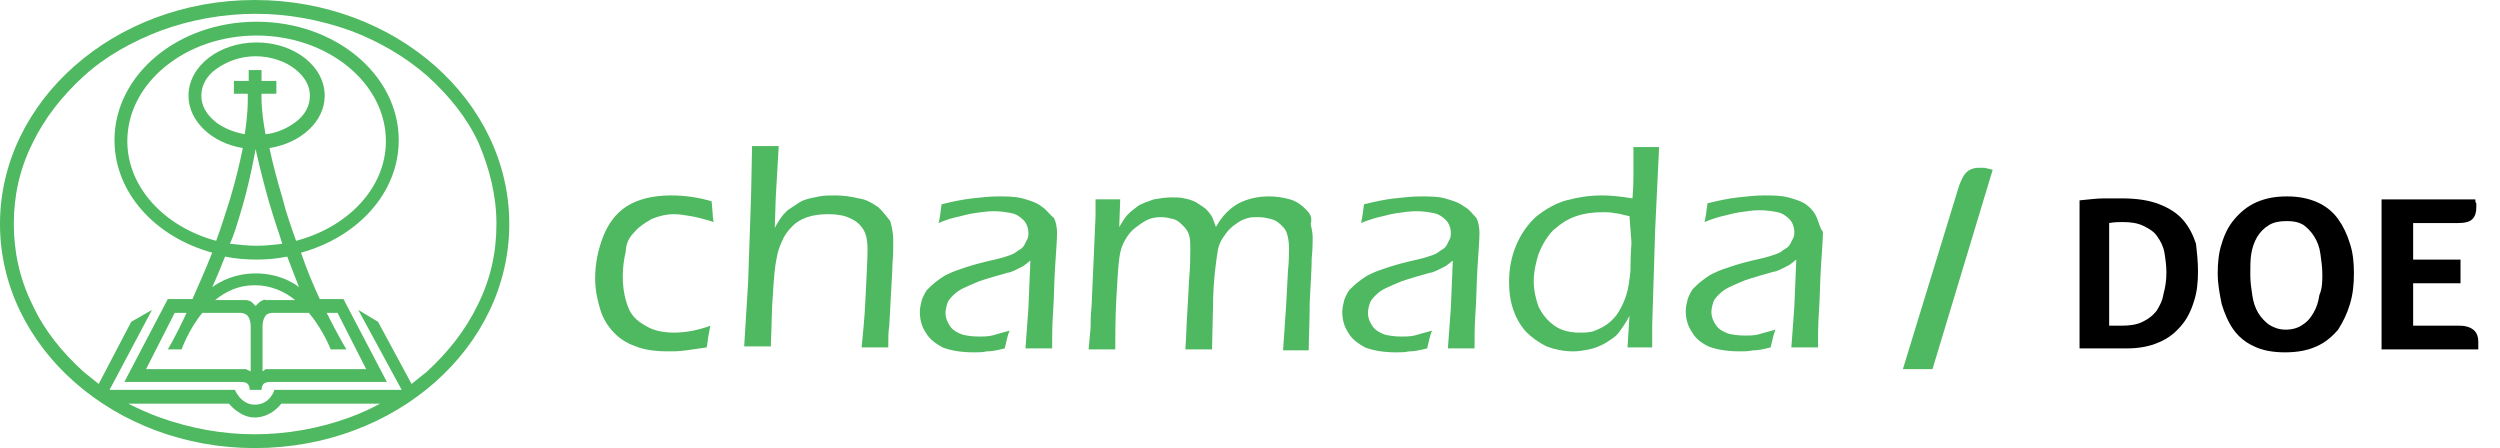 <?xml version="1.0" encoding="utf-8"?>
<!-- Generator: Adobe Illustrator 24.0.3, SVG Export Plug-In . SVG Version: 6.00 Build 0)  -->
<svg version="1.1" id="Layer_1" xmlns="http://www.w3.org/2000/svg" xmlns:xlink="http://www.w3.org/1999/xlink" x="0px" y="0px"
	 viewBox="0 0 253.3 45.4" style="enable-background:new 0 0 253.3 45.4;" xml:space="preserve">
<style type="text/css">
	.st0{fill:#4EB960;}
</style>
<g>
	<g>
		<path class="st0" d="M25.8,0C11.6,0,0,10.2,0,22.7c0,12.5,11.6,22.7,25.8,22.7c14.3,0,25.8-10.2,25.8-22.7
			C51.6,10.2,40.1,0,25.8,0z M35.4,42.3c-3,1.1-6.3,1.7-9.6,1.7c-3.3,0-6.5-0.6-9.6-1.7c-1.1-0.4-2.2-0.9-3.2-1.4h10.2
			c0,0,1.1,1.4,2.6,1.4c1.7,0,2.7-1.4,2.7-1.4l10,0C37.6,41.4,36.5,41.9,35.4,42.3z M50.3,22.7c0,2.9-0.6,5.6-1.9,8.2
			c-1.2,2.5-3,4.8-5.2,6.8c-0.5,0.4-1,0.8-1.5,1.2l-3.4-6.3l-2-1.2l4.4,8.1c0,0,0,0-0.1,0l-12.8,0c0,0-0.4,1.5-2,1.5
			c-1.4,0-2-1.5-2-1.5H11.1l4.3-8.1l-2.1,1.2L10,38.9c-0.5-0.4-1-0.8-1.5-1.2c-2.2-2-4-4.2-5.2-6.8c-1.3-2.6-1.9-5.4-1.9-8.2
			c0-2.9,0.6-5.6,1.9-8.2c1.2-2.5,3-4.8,5.2-6.8c2.2-2,4.9-3.5,7.8-4.6c3-1.1,6.3-1.7,9.6-1.7c3.3,0,6.5,0.6,9.6,1.7
			c2.9,1.1,5.5,2.6,7.8,4.6c2.2,2,4,4.2,5.2,6.8C49.6,17.1,50.3,19.8,50.3,22.7z"/>
		<path class="st0" d="M26,2.2c-8,0-14.4,5.4-14.4,12c0,5.3,4.1,9.8,9.9,11.4c-0.7,1.8-1.4,3.3-2,4.7l-2.5,0l-4.4,8.4h11.9
			c0,0,0.4,0,0.6,0.2c0.2,0.2,0.2,0.6,0.2,0.6h0.6h0.6c0,0,0-0.4,0.2-0.6c0.2-0.2,0.6-0.2,0.6-0.2h11.9l-4.4-8.4l-2.4,0
			c-0.6-1.3-1.3-2.9-1.9-4.7c5.8-1.6,9.9-6.1,9.9-11.4C40.4,7.6,34,2.2,26,2.2z M25.3,37.6c0,0-0.1-0.1-0.2-0.1
			c-0.1-0.1-0.2-0.1-0.2-0.1l-10.1,0l2.9-5.7h1.2c-1.1,2.4-1.9,3.7-1.9,3.7h1.4c0,0,0.7-2,2.1-3.7h3.9c0,0,0.4,0,0.7,0.3
			c0.3,0.4,0.3,1,0.3,1V37.6z M28,8.2l-1.5,0l0-1.1l-1.3,0v1.1l-1.5,0l0,1.3h1.4c0,0,0.1,1.5-0.3,4.1c-1.1-0.2-2.1-0.6-2.9-1.2
			c-1-0.8-1.5-1.7-1.5-2.7c0-1,0.5-2,1.5-2.7c1.1-0.8,2.5-1.3,4-1.3c1.5,0,3,0.5,4,1.3c1,0.8,1.5,1.7,1.5,2.7c0,1-0.5,2-1.5,2.7
			c-0.8,0.6-1.9,1.1-3,1.2c-0.5-2.7-0.4-4.1-0.4-4.1H28L28,8.2z M25.9,15.1c0,0,0.7,3.3,1.7,6.5c0.3,1,0.7,2.1,1,3.1
			c-0.9,0.1-1.7,0.2-2.6,0.2c-0.9,0-1.8-0.1-2.7-0.2c0.4-0.9,0.7-1.9,1-2.9C25.3,18.6,25.9,15.1,25.9,15.1z M26,26.3
			c1.1,0,2.1-0.1,3.1-0.3c0.7,1.8,1.2,3.1,1.2,3.1s-1.6-1.4-4.4-1.4c-2.7,0-4.4,1.4-4.4,1.4s0.6-1.3,1.3-3.1
			C23.8,26.2,24.9,26.3,26,26.3z M26.3,30.6c-0.2,0.2-0.4,0.4-0.4,0.4s-0.2-0.2-0.4-0.4c-0.3-0.2-0.6-0.2-0.6-0.2l-3.1,0
			c1.1-0.9,2.4-1.5,4-1.5c1.6,0,3,0.6,4.1,1.5l-3,0C26.9,30.3,26.6,30.4,26.3,30.6z M31.3,31.7c1.5,1.8,2.2,3.7,2.2,3.7h1.6
			c0,0-0.8-1.3-2-3.7h1.1l2.9,5.7l-10.1,0c0,0-0.2,0-0.2,0.1c-0.1,0.1-0.2,0.1-0.2,0.1V33c0,0,0-0.6,0.3-1c0.2-0.3,0.7-0.3,0.7-0.3
			H31.3z M30,24.4c-0.5-1.4-1-2.8-1.4-4.4c-0.6-2-1-3.6-1.3-5c3.2-0.5,5.6-2.7,5.6-5.3c0-3-3.1-5.4-6.9-5.4s-6.9,2.4-6.9,5.4
			c0,2.6,2.4,4.8,5.5,5.3c-0.3,1.5-0.7,3.2-1.3,5.2c-0.5,1.5-0.9,2.9-1.4,4.2c-5.2-1.4-9-5.4-9-10.1c0-5.9,5.9-10.7,13.1-10.7
			c7.2,0,13.1,4.8,13.1,10.7C39.1,19,35.3,23,30,24.4z"/>
		<path class="st0" d="M89,21c-0.6-0.4-1.2-0.8-2-0.9c-0.8-0.2-1.6-0.3-2.4-0.3c-0.6,0-1.1,0-1.6,0.1c-0.5,0.1-1,0.2-1.3,0.3
			c-0.4,0.1-0.7,0.3-1,0.5c-0.3,0.2-0.6,0.4-0.9,0.6c-0.3,0.3-0.5,0.5-0.7,0.8c-0.2,0.3-0.4,0.6-0.6,1l0.1-3.1l0.3-5.2
			c-0.5,0-1,0-1.3,0l-1.4,0l-0.1,5l-0.3,8.8l-0.4,6.5c0.7,0,1.1,0,1.4,0c0.3,0,0.7,0,1.3,0c0.1-2.4,0.1-4.1,0.2-5.1
			c0.1-1.7,0.2-3,0.4-3.9c0.1-0.6,0.3-1.2,0.6-1.8c0.2-0.5,0.6-1,1-1.4c0.4-0.4,0.9-0.7,1.5-0.9c0.6-0.2,1.3-0.3,2.1-0.3
			c0.8,0,1.6,0.1,2.2,0.4c0.7,0.3,1.1,0.7,1.4,1.2c0.3,0.5,0.4,1.2,0.4,2c0,0.9-0.1,2.5-0.2,4.8c-0.1,2.3-0.3,4-0.4,5.1
			c0.6,0,1.1,0,1.4,0c0.3,0,0.8,0,1.3,0c0-0.9,0-1.6,0.1-2.2l0.3-5.5c0-0.8,0.1-1.5,0.1-2.2c0-0.4,0-0.7,0-1c0-0.6-0.1-1.2-0.3-1.9
			C89.9,22,89.5,21.5,89,21z"/>
		<path class="st0" d="M64.2,23.6c0.5-0.6,1.1-1,1.8-1.4c0.7-0.3,1.5-0.5,2.3-0.5c0.5,0,1.1,0.1,1.7,0.2c0.6,0.1,1.4,0.3,2.3,0.6
			c-0.1-0.5-0.1-1.2-0.2-2.1c-1.3-0.4-2.7-0.6-4.1-0.6c-1.9,0-3.4,0.4-4.5,1.1c-1.1,0.7-1.9,1.8-2.4,3.1c-0.5,1.3-0.8,2.7-0.8,4.2
			c0,1.1,0.2,2.1,0.5,3.1c0.3,1,0.8,1.8,1.5,2.5c0.7,0.7,1.5,1.1,2.4,1.4c0.9,0.3,1.9,0.4,3,0.4c0.5,0,1.1,0,1.8-0.1
			c0.7-0.1,1.4-0.2,2.1-0.3c0.1-0.4,0.1-0.8,0.2-1.3c0.1-0.4,0.1-0.7,0.2-0.9c-1.4,0.5-2.6,0.7-3.7,0.7c-1.1,0-2.1-0.2-2.9-0.7
			c-0.9-0.5-1.5-1.1-1.8-2c-0.3-0.8-0.5-1.8-0.5-3c0-0.8,0.1-1.7,0.3-2.5C63.4,24.8,63.7,24.1,64.2,23.6z"/>
		<path class="st0" d="M132.3,21.2c-0.4-0.4-0.9-0.8-1.6-1c-0.7-0.2-1.4-0.3-2.1-0.3c-1.1,0-2.1,0.2-3.1,0.7
			c-0.9,0.5-1.7,1.3-2.3,2.4c-0.2-0.5-0.3-0.9-0.5-1.2c-0.2-0.3-0.4-0.5-0.6-0.7c-0.3-0.2-0.6-0.4-0.9-0.6c-0.4-0.2-0.7-0.3-1.2-0.4
			c-0.4-0.1-0.8-0.1-1.3-0.1c-0.6,0-1.2,0.1-1.8,0.2c-0.6,0.2-1.1,0.4-1.5,0.6c-0.4,0.3-0.8,0.6-1.1,0.9c-0.3,0.3-0.6,0.8-0.9,1.3
			l0.1-2.8c-0.4,0-0.8,0-1.2,0c-0.4,0-0.8,0-1.3,0c0,0.4,0,1,0,1.7l-0.4,9.1c-0.1,1-0.1,1.7-0.1,2.2l-0.2,2.2c0.6,0,1.1,0,1.4,0
			c0.2,0,0.7,0,1.3,0c0-1.4,0-3,0.1-5s0.2-3.4,0.3-4.2c0.1-0.8,0.3-1.4,0.6-1.9c0.3-0.5,0.6-0.9,1-1.2c0.4-0.3,0.8-0.6,1.2-0.8
			c0.4-0.2,0.9-0.3,1.4-0.3c0.5,0,0.9,0.1,1.3,0.2s0.7,0.4,1,0.7c0.3,0.3,0.5,0.6,0.6,1c0.1,0.4,0.1,0.8,0.1,1.3
			c0,0.8,0,1.7-0.1,2.8l-0.2,3.6c-0.1,1.3-0.1,2.6-0.2,3.8c0.6,0,1.1,0,1.4,0c0.3,0,0.7,0,1.3,0l0.1-4.2c0-1.5,0.1-2.7,0.2-3.7
			c0.1-0.9,0.2-1.6,0.3-2.2c0.1-0.5,0.3-0.9,0.5-1.2c0.2-0.3,0.4-0.6,0.7-0.9c0.3-0.3,0.6-0.5,0.9-0.7c0.3-0.2,0.6-0.3,0.9-0.4
			c0.3-0.1,0.7-0.1,1.1-0.1c0.5,0,0.9,0.1,1.3,0.2c0.4,0.1,0.7,0.3,1,0.6c0.3,0.3,0.5,0.5,0.6,0.9c0.1,0.3,0.2,0.8,0.2,1.4
			c0,0.6,0,1.4-0.1,2.3l-0.2,3.7c-0.1,1.6-0.2,3-0.3,4.4c0.6,0,1.1,0,1.4,0c0.3,0,0.7,0,1.2,0c0-1.3,0.1-2.9,0.1-4.9
			c0.1-2,0.2-3.4,0.2-4.4c0.1-1,0.1-1.7,0.1-2.1c0-0.5-0.1-0.9-0.2-1.4C133,22,132.7,21.6,132.3,21.2z"/>
		<path class="st0" d="M105.5,20.9c-0.5-0.4-1.2-0.6-1.9-0.8c-0.8-0.2-1.6-0.2-2.5-0.2c-0.8,0-1.7,0.1-2.6,0.2
			c-0.9,0.1-1.9,0.3-3.1,0.6c-0.1,0.9-0.2,1.5-0.3,1.9c0.7-0.3,1.3-0.5,1.8-0.6c0.5-0.1,1.1-0.3,1.8-0.4c0.7-0.1,1.3-0.2,2-0.2
			c0.7,0,1.3,0.1,1.8,0.2c0.5,0.1,0.9,0.4,1.2,0.7c0.3,0.3,0.5,0.8,0.5,1.3c0,0.2,0,0.4-0.1,0.6c-0.1,0.2-0.2,0.4-0.3,0.6
			c-0.1,0.2-0.3,0.4-0.5,0.5c-0.2,0.1-0.4,0.3-0.6,0.4c-0.2,0.1-0.5,0.2-0.8,0.3s-0.7,0.2-1.1,0.3c-1.4,0.3-2.4,0.6-3,0.8
			c-0.6,0.2-1.2,0.4-1.6,0.6c-0.5,0.2-0.9,0.5-1.3,0.8c-0.4,0.3-0.7,0.6-1,0.9c-0.2,0.3-0.4,0.7-0.5,1c-0.1,0.4-0.2,0.8-0.2,1.2
			c0,0.8,0.2,1.5,0.6,2.1c0.4,0.7,1,1.1,1.7,1.5c0.8,0.3,1.8,0.5,3.2,0.5c0.4,0,0.8,0,1.3-0.1c0.5,0,1-0.1,1.8-0.3
			c0.2-0.8,0.3-1.4,0.5-1.8c-0.8,0.2-1.4,0.4-1.8,0.5c-0.5,0.1-0.9,0.1-1.3,0.1c-0.7,0-1.3-0.1-1.7-0.2c-0.5-0.2-0.9-0.4-1.2-0.8
			c-0.3-0.4-0.5-0.9-0.5-1.4c0-0.3,0.1-0.7,0.2-1c0.1-0.3,0.3-0.5,0.6-0.8c0.3-0.3,0.6-0.5,1-0.7c0.4-0.2,0.9-0.4,1.6-0.7
			c0.3-0.1,0.9-0.3,1.6-0.5c0.8-0.2,1.3-0.4,1.5-0.4c0.3-0.1,0.5-0.2,0.7-0.3c0.2-0.1,0.4-0.2,0.6-0.3c0.2-0.1,0.4-0.3,0.8-0.6
			l-0.2,4.8l-0.3,4.1c0.6,0,1,0,1.4,0c0.3,0,0.8,0,1.3,0c0-1.1,0-2.3,0.1-3.7c0.1-1.4,0.1-2.9,0.2-4.5c0.1-1.6,0.2-2.8,0.2-3.5
			c0-0.5-0.1-1.1-0.3-1.5C106.3,21.7,106,21.2,105.5,20.9z"/>
		<path class="st0" d="M165.5,14.9c0,0.6,0,1.5,0,2.5c0,0.7,0,1.6-0.1,2.7c-1.2-0.2-2.2-0.3-3.1-0.3c-1.3,0-2.5,0.2-3.6,0.5
			c-1.1,0.3-2.1,0.9-3,1.6c-0.9,0.8-1.6,1.8-2.1,3s-0.7,2.4-0.7,3.7c0,0.9,0.1,1.8,0.4,2.7c0.3,0.9,0.7,1.6,1.3,2.3
			c0.6,0.6,1.3,1.1,2.1,1.5c0.8,0.3,1.7,0.5,2.7,0.5c0.6,0,1.1-0.1,1.6-0.2c0.5-0.1,1-0.3,1.4-0.5c0.4-0.2,0.8-0.5,1.1-0.7
			s0.6-0.6,0.8-0.9c0.2-0.3,0.5-0.7,0.8-1.3l-0.2,3.2h1.3c0.2,0,0.6,0,1.2,0V33l0.3-9.7l0.4-8.4c-0.6,0-1,0-1.4,0L165.5,14.9z
			 M165.3,24.6c-0.1,1.4-0.1,2.3-0.1,2.8c-0.1,1-0.2,1.8-0.4,2.4c-0.2,0.7-0.5,1.3-0.8,1.8s-0.7,0.9-1.1,1.2
			c-0.4,0.3-0.8,0.5-1.3,0.7c-0.5,0.2-1,0.2-1.6,0.2c-0.9,0-1.8-0.2-2.5-0.7c-0.7-0.5-1.2-1.1-1.6-1.9c-0.3-0.8-0.5-1.7-0.5-2.6
			c0-0.9,0.2-1.9,0.5-2.8c0.4-1,0.9-1.8,1.5-2.4c0.7-0.6,1.4-1.1,2.3-1.4c0.9-0.3,1.8-0.4,2.7-0.4c0.4,0,0.8,0,1.2,0.1
			c0.4,0,0.9,0.2,1.5,0.3L165.3,24.6z"/>
		<path class="st0" d="M148.3,20.9c-0.5-0.4-1.2-0.6-1.9-0.8s-1.6-0.2-2.5-0.2c-0.8,0-1.7,0.1-2.6,0.2c-0.9,0.1-1.9,0.3-3.1,0.6
			c-0.1,0.9-0.2,1.5-0.3,1.9c0.7-0.3,1.4-0.5,1.8-0.6c0.5-0.1,1.1-0.3,1.8-0.4c0.7-0.1,1.3-0.2,2-0.2c0.7,0,1.3,0.1,1.8,0.2
			c0.5,0.1,0.9,0.4,1.2,0.7c0.3,0.3,0.5,0.8,0.5,1.3c0,0.2,0,0.4-0.1,0.6c-0.1,0.2-0.2,0.4-0.3,0.6c-0.1,0.2-0.3,0.4-0.5,0.5
			c-0.2,0.1-0.4,0.3-0.6,0.4c-0.2,0.1-0.5,0.2-0.8,0.3s-0.7,0.2-1.1,0.3c-1.4,0.3-2.4,0.6-3,0.8c-0.6,0.2-1.2,0.4-1.6,0.6
			c-0.5,0.2-0.9,0.5-1.3,0.8c-0.4,0.3-0.7,0.6-1,0.9c-0.2,0.3-0.4,0.7-0.5,1c-0.1,0.4-0.2,0.8-0.2,1.2c0,0.8,0.2,1.5,0.6,2.1
			c0.4,0.7,1,1.1,1.7,1.5c0.8,0.3,1.8,0.5,3.2,0.5c0.4,0,0.8,0,1.3-0.1c0.5,0,1-0.1,1.8-0.3c0.2-0.8,0.3-1.4,0.5-1.8
			c-0.8,0.2-1.4,0.4-1.8,0.5c-0.5,0.1-0.9,0.1-1.3,0.1c-0.7,0-1.3-0.1-1.7-0.2c-0.5-0.2-0.9-0.4-1.2-0.8c-0.3-0.4-0.5-0.9-0.5-1.4
			c0-0.3,0.1-0.7,0.2-1c0.1-0.3,0.3-0.5,0.6-0.8c0.3-0.3,0.6-0.5,1-0.7c0.4-0.2,0.9-0.4,1.6-0.7c0.3-0.1,0.9-0.3,1.6-0.5
			c0.8-0.2,1.3-0.4,1.5-0.4c0.3-0.1,0.5-0.2,0.7-0.3c0.2-0.1,0.4-0.2,0.6-0.3c0.2-0.1,0.4-0.3,0.8-0.6l-0.2,4.8l-0.3,4.1
			c0.6,0,1,0,1.4,0c0.3,0,0.8,0,1.3,0c0-1.1,0-2.3,0.1-3.7c0.1-1.4,0.1-2.9,0.2-4.5c0.1-1.6,0.2-2.8,0.2-3.5c0-0.5-0.1-1.1-0.3-1.5
			C149.2,21.7,148.9,21.2,148.3,20.9z"/>
		<path class="st0" d="M184.1,22.1c-0.2-0.5-0.5-0.9-1-1.3s-1.2-0.6-1.9-0.8c-0.8-0.2-1.6-0.2-2.5-0.2c-0.8,0-1.7,0.1-2.6,0.2
			c-0.9,0.1-1.9,0.3-3.1,0.6c-0.1,0.9-0.2,1.5-0.3,1.9c0.7-0.3,1.4-0.5,1.8-0.6c0.5-0.1,1.1-0.3,1.8-0.4c0.7-0.1,1.3-0.2,2-0.2
			c0.7,0,1.3,0.1,1.8,0.2c0.5,0.1,0.9,0.4,1.2,0.7c0.3,0.3,0.5,0.8,0.5,1.3c0,0.2,0,0.4-0.1,0.6c-0.1,0.2-0.2,0.4-0.3,0.6
			c-0.1,0.2-0.3,0.4-0.5,0.5c-0.2,0.1-0.4,0.3-0.6,0.4c-0.2,0.1-0.5,0.2-0.8,0.3c-0.3,0.1-0.7,0.2-1.1,0.3c-1.4,0.3-2.4,0.6-3,0.8
			c-0.6,0.2-1.2,0.4-1.6,0.6c-0.5,0.2-0.9,0.5-1.3,0.8c-0.4,0.3-0.7,0.6-1,0.9c-0.2,0.3-0.4,0.7-0.5,1c-0.1,0.4-0.2,0.8-0.2,1.2
			c0,0.8,0.2,1.5,0.6,2.1c0.4,0.7,0.9,1.1,1.7,1.5c0.8,0.3,1.8,0.5,3.2,0.5c0.4,0,0.8,0,1.3-0.1c0.5,0,1-0.1,1.8-0.3
			c0.2-0.8,0.3-1.4,0.5-1.8c-0.8,0.2-1.4,0.4-1.8,0.5c-0.5,0.1-0.9,0.1-1.3,0.1c-0.7,0-1.3-0.1-1.7-0.2c-0.5-0.2-0.9-0.4-1.2-0.8
			c-0.3-0.4-0.5-0.9-0.5-1.4c0-0.3,0.1-0.7,0.2-1c0.1-0.3,0.3-0.5,0.6-0.8c0.3-0.3,0.6-0.5,1-0.7c0.4-0.2,0.9-0.4,1.6-0.7
			c0.3-0.1,0.9-0.3,1.6-0.5c0.8-0.2,1.3-0.4,1.5-0.4c0.3-0.1,0.5-0.2,0.7-0.3c0.2-0.1,0.4-0.2,0.6-0.3c0.2-0.1,0.4-0.3,0.8-0.6
			l-0.2,4.8l-0.3,4.1c0.6,0,1,0,1.4,0c0.3,0,0.8,0,1.3,0c0-1.1,0-2.3,0.1-3.7c0.1-1.4,0.1-2.9,0.2-4.5s0.2-2.8,0.2-3.5
			C184.4,23.1,184.3,22.6,184.1,22.1z"/>
	</g>
	<g>
		<path d="M222.7,27.5c0,1.1-0.1,2.1-0.4,3c-0.3,1-0.7,1.8-1.3,2.5c-0.6,0.7-1.3,1.3-2.3,1.7c-0.9,0.4-2,0.6-3.2,0.6h-4.8V20.3
			c1-0.1,1.8-0.2,2.5-0.2c0.7,0,1.3,0,1.8,0c1.5,0,2.8,0.2,3.8,0.6c1,0.4,1.8,0.9,2.4,1.6c0.6,0.7,1,1.5,1.3,2.4
			C222.6,25.6,222.7,26.5,222.7,27.5z M219.5,27.6c0-0.7-0.1-1.4-0.2-2c-0.1-0.6-0.4-1.2-0.7-1.6c-0.3-0.5-0.8-0.8-1.4-1.1
			c-0.6-0.3-1.3-0.4-2.1-0.4c-0.4,0-0.9,0-1.4,0.1V33h1.2c0.9,0,1.6-0.1,2.2-0.4c0.6-0.3,1-0.6,1.4-1.1c0.3-0.5,0.6-1,0.7-1.7
			C219.4,29.1,219.5,28.4,219.5,27.6z"/>
		<path d="M238.5,27.7c0,1.1-0.1,2.1-0.4,3.1s-0.7,1.8-1.2,2.6c-0.6,0.7-1.3,1.3-2.2,1.7c-0.9,0.4-1.9,0.6-3.2,0.6
			c-1.2,0-2.3-0.2-3.1-0.6c-0.9-0.4-1.6-1-2.1-1.7s-0.9-1.6-1.2-2.6c-0.2-1-0.4-2-0.4-3.1c0-1.1,0.1-2.1,0.4-3
			c0.3-1,0.7-1.8,1.3-2.5c0.6-0.7,1.3-1.3,2.2-1.7s1.9-0.6,3.1-0.6c1.2,0,2.2,0.2,3.1,0.6c0.9,0.4,1.6,1,2.1,1.7
			c0.5,0.7,0.9,1.5,1.2,2.5C238.4,25.6,238.5,26.6,238.5,27.7z M235.3,27.8c0-0.7-0.1-1.4-0.2-2.1s-0.3-1.2-0.6-1.7
			s-0.7-0.9-1.1-1.2c-0.5-0.3-1-0.4-1.7-0.4c-0.7,0-1.3,0.1-1.8,0.4c-0.5,0.3-0.9,0.7-1.2,1.2c-0.3,0.5-0.5,1.1-0.6,1.7
			S228,27,228,27.8s0.1,1.4,0.2,2.1c0.1,0.7,0.3,1.3,0.6,1.8s0.7,0.9,1.1,1.2c0.5,0.3,1,0.5,1.7,0.5c0.7,0,1.3-0.2,1.7-0.5
			c0.5-0.3,0.8-0.7,1.1-1.2s0.5-1.1,0.6-1.8C235.3,29.2,235.3,28.5,235.3,27.8z"/>
		<path d="M249.2,33c0.7,0,1.2,0.2,1.5,0.5c0.3,0.3,0.4,0.7,0.4,1.1c0,0.2,0,0.3,0,0.4c0,0.1,0,0.2,0,0.4h-9.8V20.2h9.5
			c0,0.2,0,0.3,0.1,0.4c0,0.1,0,0.3,0,0.4c0,0.5-0.1,0.9-0.4,1.2c-0.3,0.3-0.8,0.4-1.5,0.4h-4.5v3.7h4.8v2.4h-4.8V33H249.2z"/>
	</g>
	<g>
		<path class="st0" d="M195.8,37.4h-3l5.7-18.6c0.2-0.5,0.4-1,0.7-1.3c0.3-0.3,0.7-0.5,1.3-0.5c0.1,0,0.3,0,0.5,0s0.4,0.1,0.5,0.1
			l0.4,0.1L195.8,37.4z"/>
	</g>
</g>
</svg>
